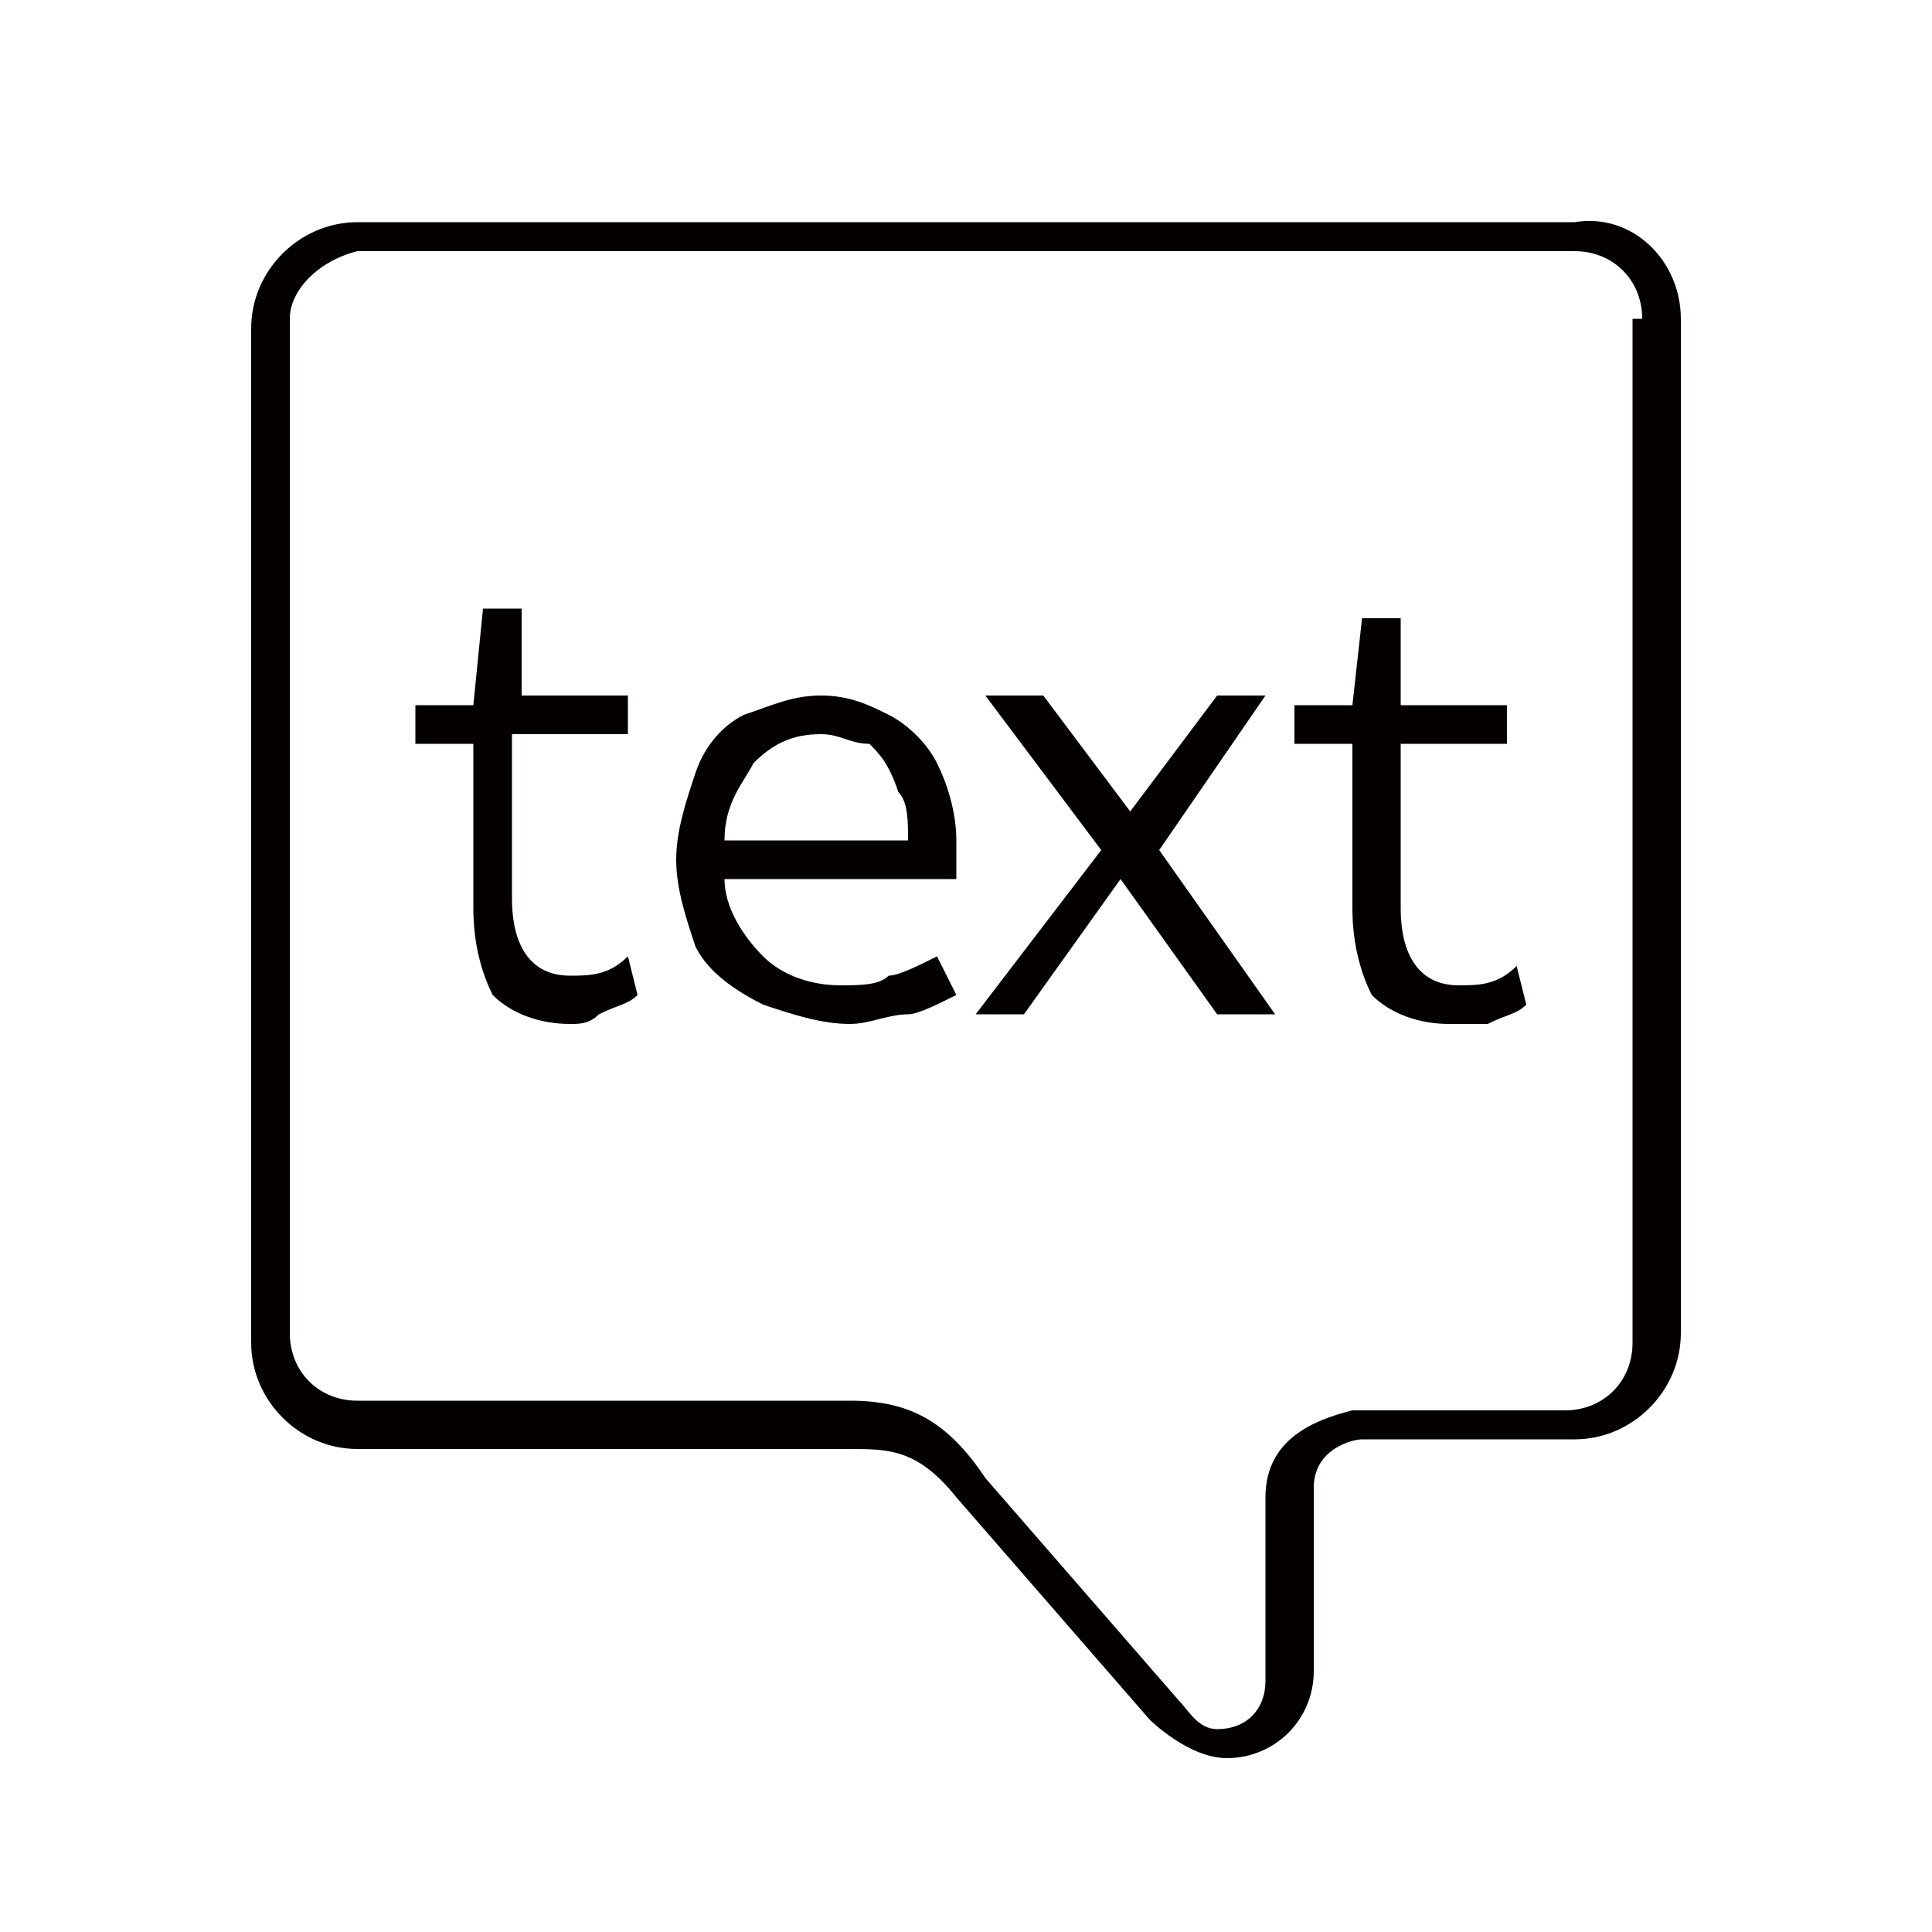 <?xml version="1.0" encoding="utf-8"?>
<!-- Generator: Adobe Illustrator 22.0.1, SVG Export Plug-In . SVG Version: 6.00 Build 0)  -->
<svg version="1.1" id="Layer_1" xmlns="http://www.w3.org/2000/svg" xmlns:xlink="http://www.w3.org/1999/xlink" x="0px" y="0px"
	 viewBox="0 0 20 20" style="enable-background:new 0 0 20 20;" xml:space="preserve">
<style type="text/css">
	.st0{fill:#040000;}
	.st1{fill-rule:evenodd;clip-rule:evenodd;fill:#040000;}
</style>
<g>
	<path class="st0" d="M17.4,3.3v10.5c0,0.6-0.5,1.1-1.1,1.1h-2.2c-0.1,0-0.5,0.1-0.5,0.5c0,0.6,0,1.9,0,1.9c0,0.5-0.4,0.9-0.9,0.9
		c-0.4,0-0.8-0.4-0.8-0.4l-2-2.3C9.5,15,9.2,15,8.8,15l-5.1,0c-0.6,0-1.1-0.5-1.1-1.1l0-10.5c0-0.6,0.5-1.1,1.1-1.1h12.6
		C16.9,2.2,17.4,2.7,17.4,3.3z M17,3.3c0-0.4-0.3-0.7-0.7-0.7H3.7C3.3,2.7,3,3,3,3.3l0,10.5c0,0.4,0.3,0.7,0.7,0.7h5.1
		c0.6,0,1,0.2,1.4,0.8l2,2.3c0.1,0.1,0.2,0.3,0.4,0.3c0.3,0,0.5-0.2,0.5-0.5c0-0.1,0-1.2,0-1.9c0-0.6,0.5-0.8,0.9-0.9l2.2,0
		c0.4,0,0.7-0.3,0.7-0.7V3.3z M5.9,10.6c-0.3,0-0.6-0.1-0.8-0.3C5,10.1,4.9,9.8,4.9,9.4V7.7H4.3V7.3h0.6L5,6.3h0.4v0.9h1.1v0.4H5.3
		v1.7c0,0.5,0.2,0.8,0.6,0.8c0.2,0,0.4,0,0.6-0.2l0.1,0.4c-0.1,0.1-0.2,0.1-0.4,0.2C6.1,10.6,6,10.6,5.9,10.6z M7.5,9.1
		c0,0.3,0.2,0.6,0.4,0.8c0.2,0.2,0.5,0.3,0.8,0.3c0.2,0,0.4,0,0.5-0.1c0.1,0,0.3-0.1,0.5-0.2l0.2,0.4c-0.2,0.1-0.4,0.2-0.5,0.2
		c-0.2,0-0.4,0.1-0.6,0.1c-0.3,0-0.6-0.1-0.9-0.2C7.5,10.2,7.3,10,7.2,9.8C7.1,9.5,7,9.2,7,8.9C7,8.6,7.1,8.3,7.2,8
		c0.1-0.3,0.3-0.5,0.5-0.6C8,7.3,8.2,7.2,8.5,7.2c0.3,0,0.5,0.1,0.7,0.2c0.2,0.1,0.4,0.3,0.5,0.5c0.1,0.2,0.2,0.5,0.2,0.8
		c0,0.1,0,0.2,0,0.4H7.5z M8.5,7.6C8.2,7.6,8,7.7,7.8,7.9C7.7,8.1,7.5,8.3,7.5,8.7h1.9v0c0-0.2,0-0.4-0.1-0.5C9.2,7.9,9.1,7.8,9,7.7
		C8.8,7.7,8.7,7.6,8.5,7.6z M11.4,8.8l-1.2-1.6h0.6l0.9,1.2l0.9-1.2h0.5L12,8.8l1.2,1.7h-0.6l-1-1.4l-1,1.4h-0.5L11.4,8.8z M15,10.6
		c-0.3,0-0.6-0.1-0.8-0.3C14.1,10.1,14,9.8,14,9.4V7.7h-0.6V7.3H14l0.1-0.9h0.4v0.9h1.1v0.4h-1.1v1.7c0,0.5,0.2,0.8,0.6,0.8
		c0.2,0,0.4,0,0.6-0.2l0.1,0.4c-0.1,0.1-0.2,0.1-0.4,0.2C15.2,10.6,15.1,10.6,15,10.6z"/>
</g>
</svg>
